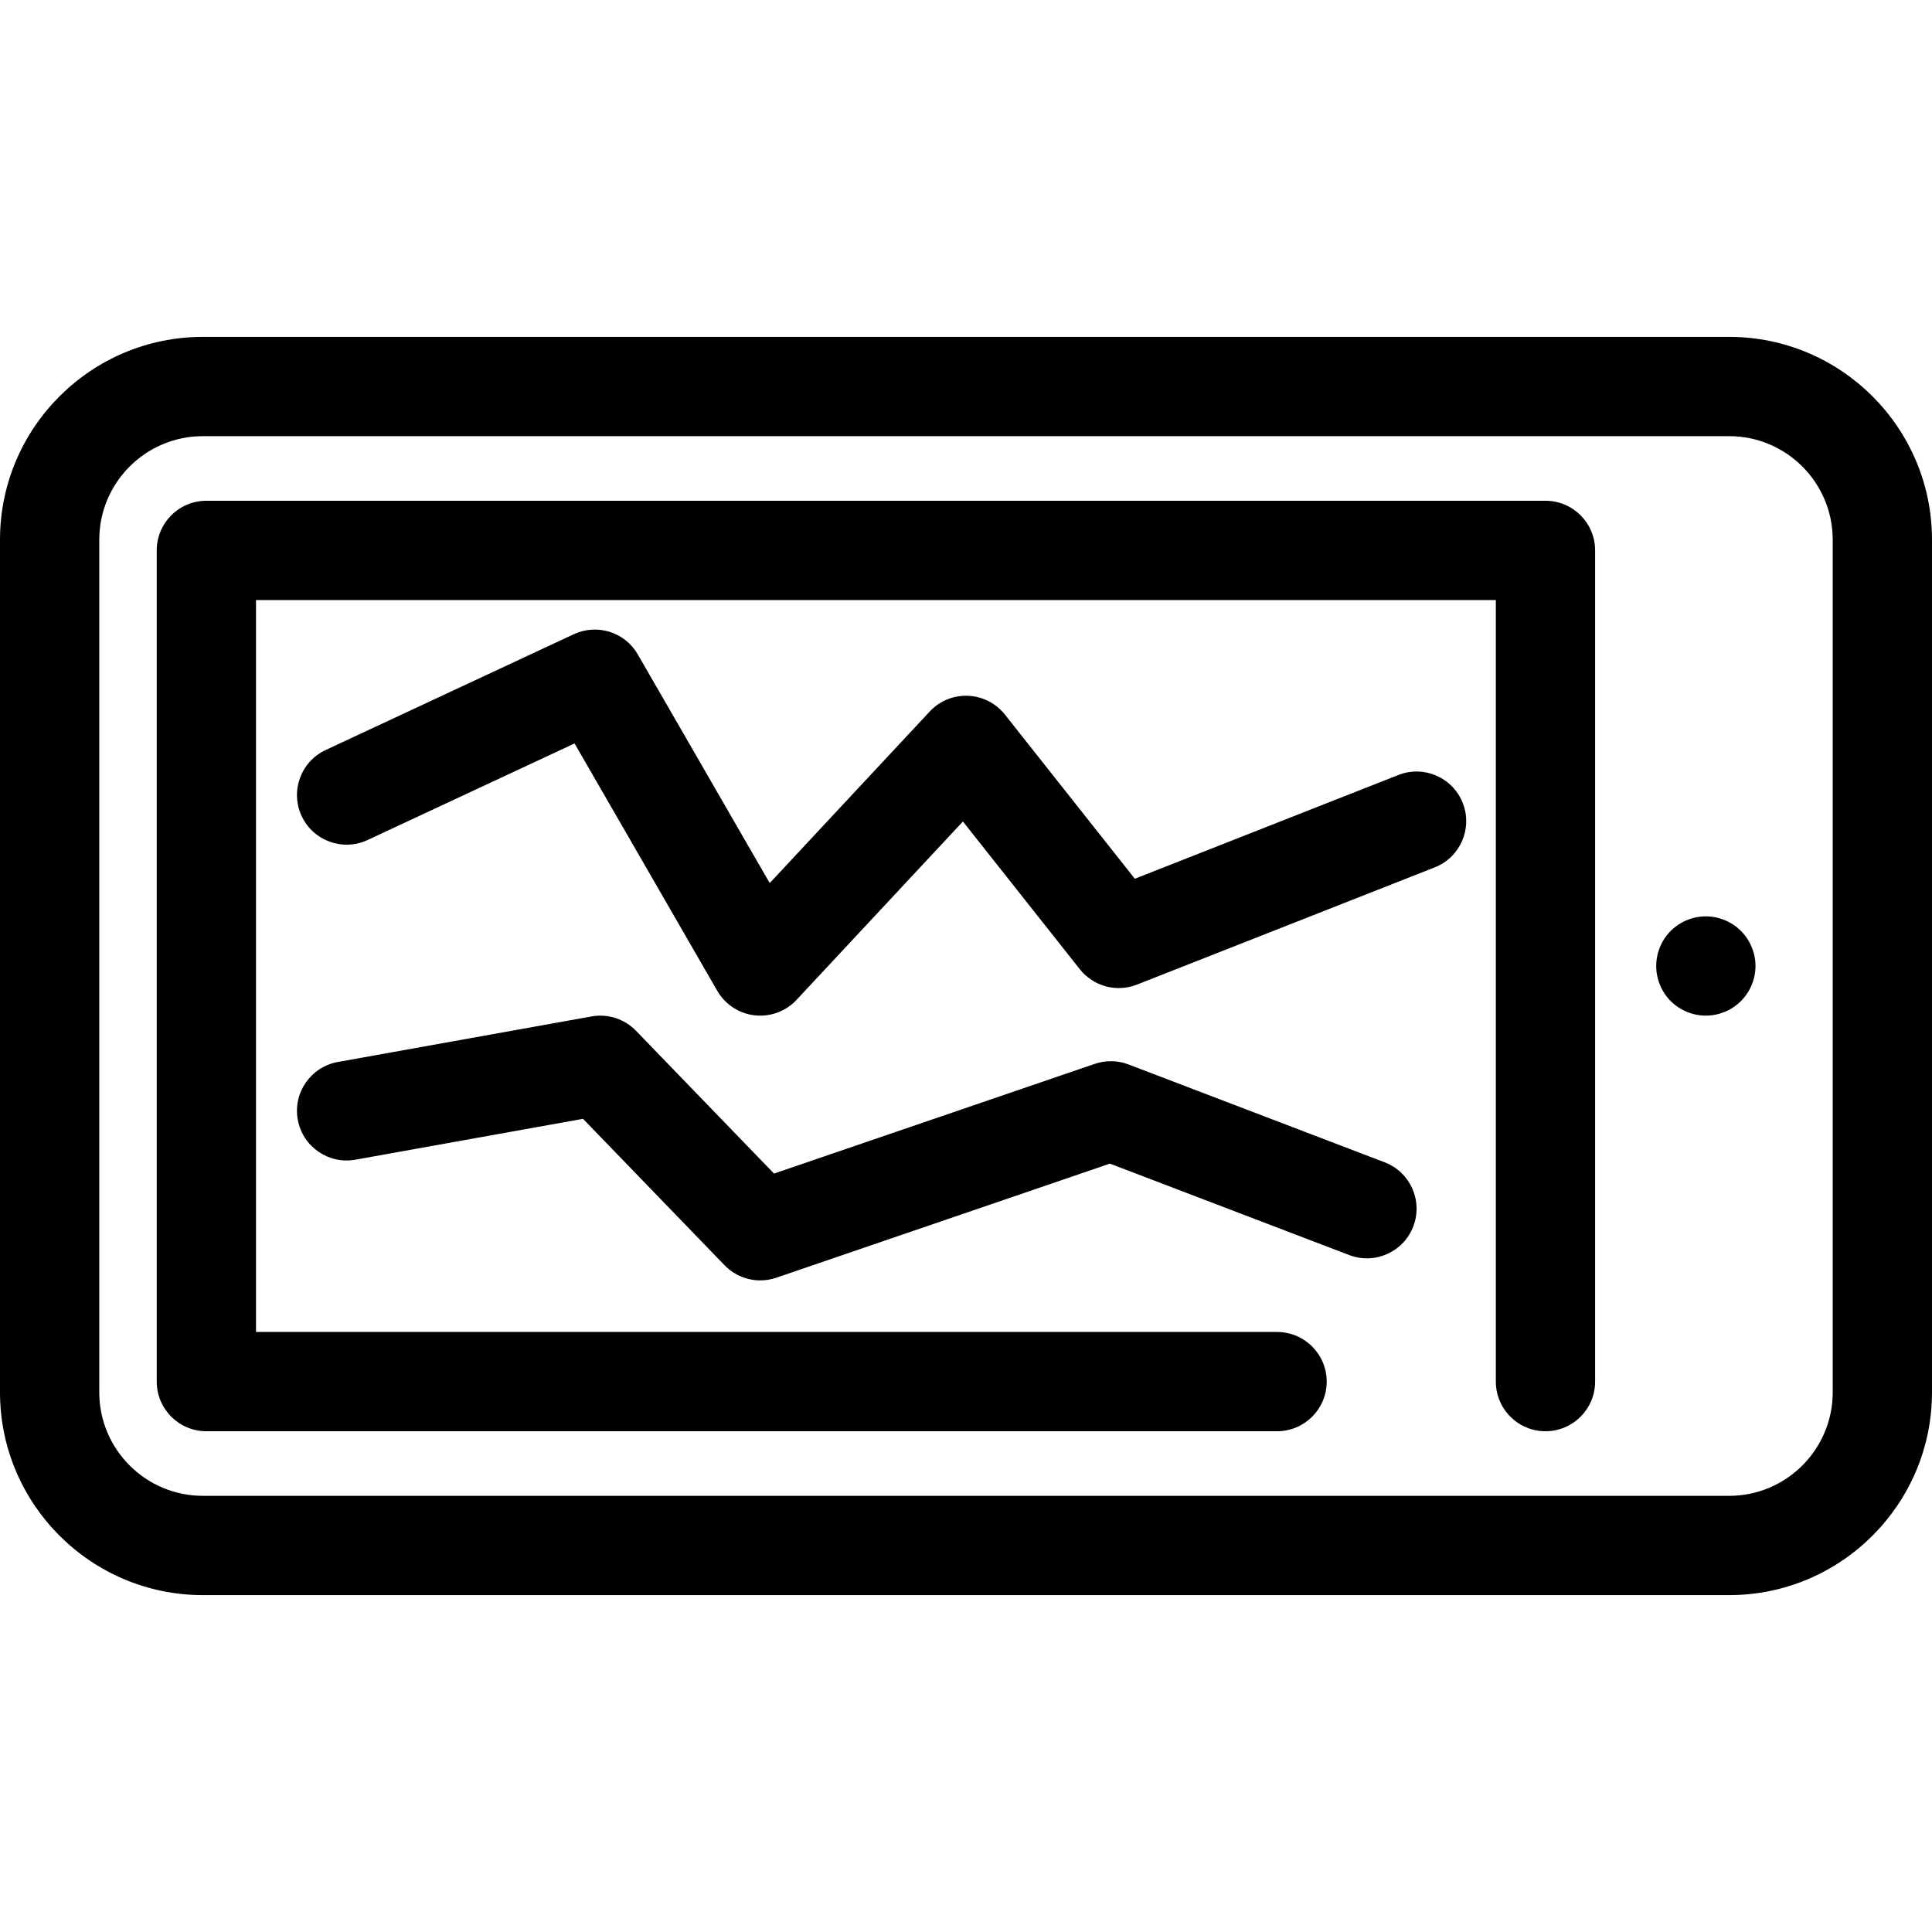 <?xml version="1.0" encoding="iso-8859-1"?>
<!-- Generator: Adobe Illustrator 17.1.0, SVG Export Plug-In . SVG Version: 6.00 Build 0)  -->
<!DOCTYPE svg PUBLIC "-//W3C//DTD SVG 1.1//EN" "http://www.w3.org/Graphics/SVG/1.1/DTD/svg11.dtd">
<svg version="1.1" id="Capa_1" xmlns="http://www.w3.org/2000/svg" xmlns:xlink="http://www.w3.org/1999/xlink" x="0px" y="0px"
	 viewBox="0 0 291.92 291.92" style="enable-background:new 0 0 291.92 291.92;" xml:space="preserve">
<g>
	<path d="M261.272,50.903H30.647C13.748,50.903,0,64.651,0,81.551v128.818c0,16.899,13.748,30.648,30.647,30.648h230.625
		c16.899,0,30.647-13.749,30.647-30.648V81.551C291.92,64.651,278.172,50.903,261.272,50.903z M276.92,210.369
		c0,8.628-7.02,15.648-15.647,15.648H30.647c-8.628,0-15.647-7.02-15.647-15.648V81.551c0-8.628,7.02-15.648,15.647-15.648h230.625
		c8.628,0,15.647,7.02,15.647,15.648V210.369z"/>
	<path d="M233.517,75.664H31.183c-4.143,0-7.5,3.358-7.5,7.5v125.593c0,4.142,3.357,7.5,7.5,7.5H192.96c4.143,0,7.5-3.358,7.5-7.5
		s-3.357-7.5-7.5-7.5H38.683V90.664h187.334v118.093c0,4.142,3.357,7.5,7.5,7.5s7.5-3.358,7.5-7.5V83.164
		C241.017,79.021,237.659,75.664,233.517,75.664z"/>
	<path d="M257.75,138.46c-1.98,0-3.91,0.8-5.311,2.2c-1.39,1.39-2.189,3.32-2.189,5.3s0.8,3.91,2.189,5.3
		c1.4,1.4,3.33,2.2,5.311,2.2c1.97,0,3.899-0.8,5.3-2.2c1.39-1.39,2.2-3.32,2.2-5.3s-0.811-3.91-2.2-5.3
		C261.649,139.26,259.72,138.46,257.75,138.46z"/>
	<path d="M209.216,175.621l-38.696-14.784c-1.639-0.626-3.444-0.659-5.104-0.09l-48.463,16.576l-20.854-21.574
		c-1.737-1.798-4.257-2.613-6.718-2.169l-38.334,6.882c-4.077,0.732-6.789,4.63-6.057,8.707c0.731,4.078,4.634,6.789,8.707,6.057
		l34.396-6.175l21.386,22.124c1.438,1.487,3.394,2.288,5.394,2.288c0.813,0,1.632-0.132,2.426-0.404l50.403-17.239l36.16,13.815
		c3.87,1.481,8.204-0.46,9.683-4.329C215.023,181.434,213.085,177.099,209.216,175.621z"/>
	<path d="M211.292,117.099l-39.823,15.678l-19.627-24.804c-1.356-1.714-3.394-2.751-5.577-2.84c-2.222-0.09-4.299,0.78-5.789,2.378
		l-24.174,25.919L96.368,98.878c-1.944-3.371-6.142-4.69-9.668-3.048l-37.5,17.5c-3.753,1.751-5.376,6.214-3.624,9.968
		c1.751,3.753,6.212,5.377,9.968,3.625l31.269-14.592l21.563,37.377c1.188,2.06,3.283,3.434,5.646,3.704
		c0.284,0.032,0.568,0.048,0.852,0.048c2.066,0,4.057-0.855,5.483-2.385l25.137-26.952l17.664,22.324
		c2.051,2.592,5.559,3.536,8.629,2.325l45-17.716c3.854-1.517,5.749-5.872,4.231-9.726S215.142,115.58,211.292,117.099z"/>
</g>
<g>
</g>
<g>
</g>
<g>
</g>
<g>
</g>
<g>
</g>
<g>
</g>
<g>
</g>
<g>
</g>
<g>
</g>
<g>
</g>
<g>
</g>
<g>
</g>
<g>
</g>
<g>
</g>
<g>
</g>
</svg>
